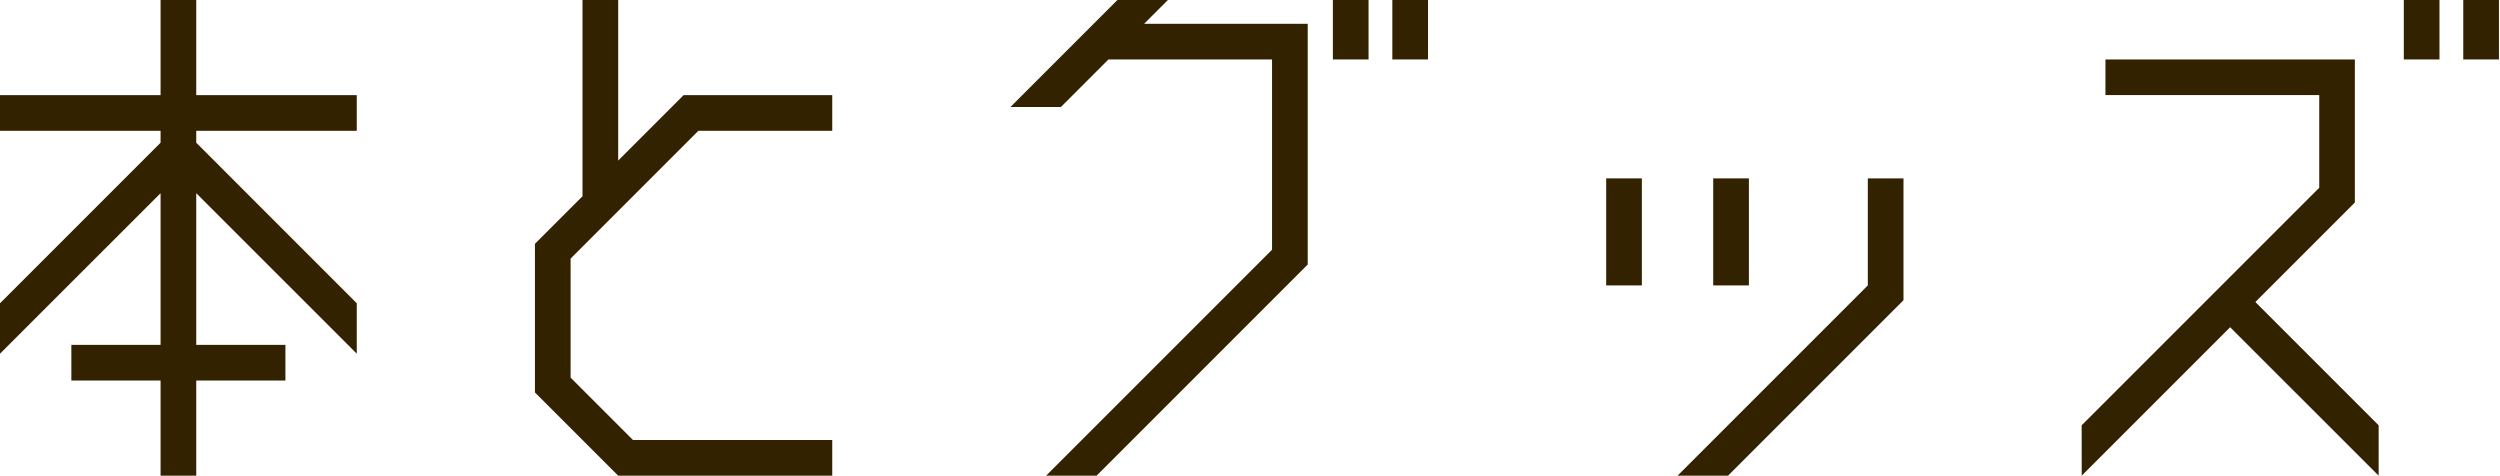 <svg id="レイヤー_1" data-name="レイヤー 1" xmlns="http://www.w3.org/2000/svg" viewBox="0 0 473 90"><defs><style>.cls-1{fill:#320;}</style></defs><polygon class="cls-1" points="216.47 4.5 220.97 0 211.42 0 191.17 20.25 200.72 20.25 209.72 11.25 240.67 11.25 240.67 47.25 197.92 90 207.47 90 247.42 50.05 247.42 4.5 216.47 4.5"/><polygon class="cls-1" points="426.71 57.14 445.54 38.31 445.54 11.25 398.35 11.25 398.35 17.99 438.8 17.99 438.8 35.52 393.85 80.47 393.86 90 421.94 61.91 450.04 90 450.04 80.47 426.71 57.14"/><polygon class="cls-1" points="132.13 24.75 157.46 24.75 157.46 18 138.88 18 138.88 18 129.34 18 116.96 30.38 116.96 0 110.21 0 110.21 37.13 101.21 46.13 101.21 74.25 116.96 90 116.96 90 157.46 90 157.46 83.25 119.76 83.25 107.96 71.45 107.96 48.92 132.13 24.75"/><polygon class="cls-1" points="67.5 24.75 67.5 18 37.13 18 37.13 0 30.38 0 30.38 18 0 18 0 24.75 30.38 24.75 30.38 27 0 57.38 0 66.92 30.38 36.55 30.38 65.25 13.5 65.25 13.5 72 30.38 72 30.38 90 37.13 90 37.13 72 54 72 54 65.25 37.13 65.25 37.13 36.55 67.5 66.92 67.5 57.38 37.13 27 37.13 24.75 67.5 24.75"/><rect class="cls-1" x="303.89" y="33.75" width="6.75" height="20.25"/><rect class="cls-1" x="324.14" y="33.75" width="6.75" height="20.25"/><polygon class="cls-1" points="353.39 33.75 353.39 54 317.39 90 326.94 90 360.14 56.8 360.14 33.75 353.39 33.75"/><rect class="cls-1" x="263.43" width="6.75" height="11.25"/><rect class="cls-1" x="252.18" width="6.75" height="11.25"/><rect class="cls-1" x="466.05" width="6.75" height="11.25"/><rect class="cls-1" x="454.8" width="6.75" height="11.25"/></svg>